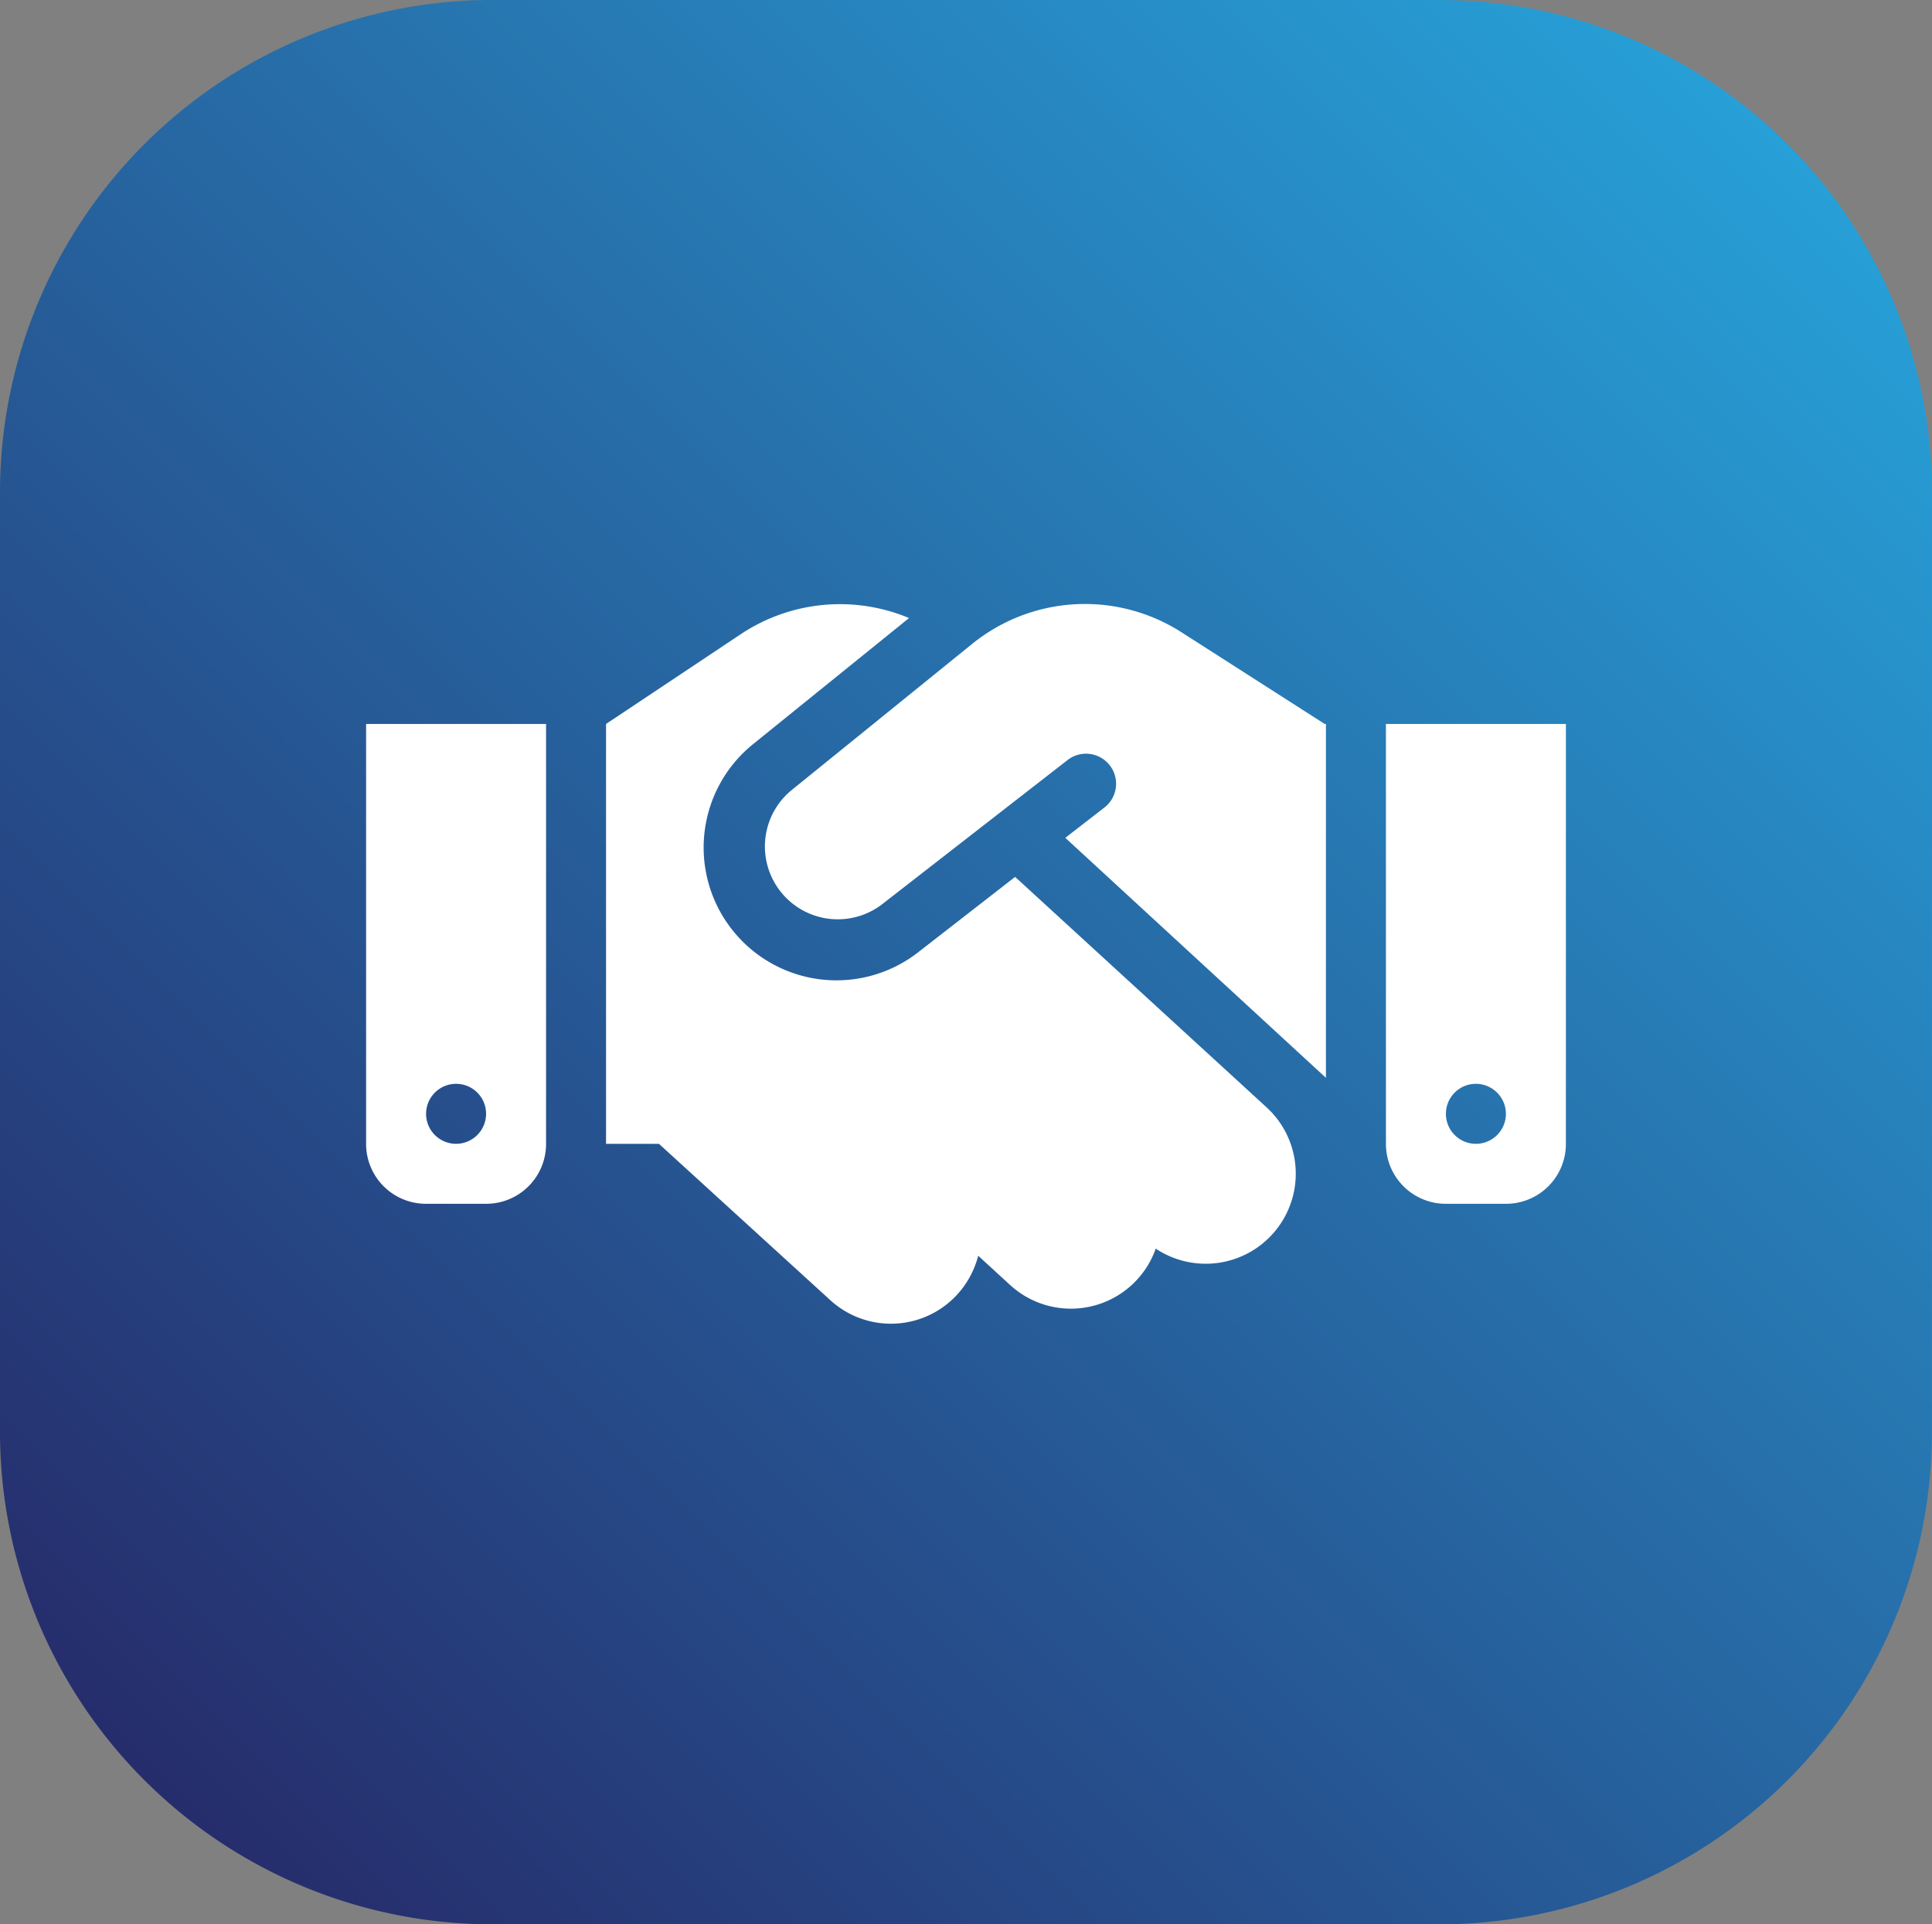 <?xml version="1.0" encoding="UTF-8"?>
<svg xmlns="http://www.w3.org/2000/svg" xmlns:xlink="http://www.w3.org/1999/xlink" id="Group_1480" data-name="Group 1480" width="138.776" height="138.245" viewBox="0 0 138.776 138.245">
  <rect x="0" y="0" width="138.776" height="138.245" fill="#808080" stroke="none"/>
  <defs>
    <linearGradient id="linear-gradient" x1="1" x2="0" y2="1" gradientUnits="objectBoundingBox">
      <stop offset="0" stop-color="#27aae1"></stop>
      <stop offset="1" stop-color="#262262"></stop>
    </linearGradient>
  </defs>
  <path id="Path_13909" data-name="Path 13909" d="M108.157,97.594h67.926A35.381,35.381,0,0,1,211.5,132.8V200.63a35.381,35.381,0,0,1-35.421,35.209H108.157A35.388,35.388,0,0,1,72.729,200.63V132.8a35.388,35.388,0,0,1,35.428-35.209" transform="translate(-72.729 -97.594)" fill-rule="evenodd" fill="url(#linear-gradient)"></path>
  <path id="handshake-solid" d="M43.549,66.855,30.514,77.412a5.234,5.234,0,0,0,6.5,8.2l13.372-10.4a2.159,2.159,0,0,1,2.653,3.407l-2.814,2.181L68.945,98.042V72.618h-.094l-.525-.337L58.55,66.02a12.864,12.864,0,0,0-15,.835Zm3.07,16.752L39.657,89.02A9.542,9.542,0,0,1,27.794,74.072L39,65.01a12.853,12.853,0,0,0-12.065,1.145l-9.7,6.464v30.164h3.8l12.308,11.231a6.456,6.456,0,0,0,9.13-.417,6.586,6.586,0,0,0,1.495-2.774l2.289,2.1a6.46,6.46,0,0,0,10.463-2.612,6.469,6.469,0,0,0,7.972-10.14L46.619,83.606ZM12.927,72.618H0v30.164a4.3,4.3,0,0,0,4.309,4.309H8.618a4.3,4.3,0,0,0,4.309-4.309ZM6.464,102.782a2.155,2.155,0,1,1,2.155-2.155A2.161,2.161,0,0,1,6.464,102.782ZM73.255,72.618v30.164a4.3,4.3,0,0,0,4.309,4.309h4.309a4.3,4.3,0,0,0,4.309-4.309V72.618Zm8.618,28.009a2.155,2.155,0,1,1-2.155-2.155A2.161,2.161,0,0,1,81.873,100.627Z" transform="translate(26.297 -20.61)" fill="#fff"></path>
</svg>
